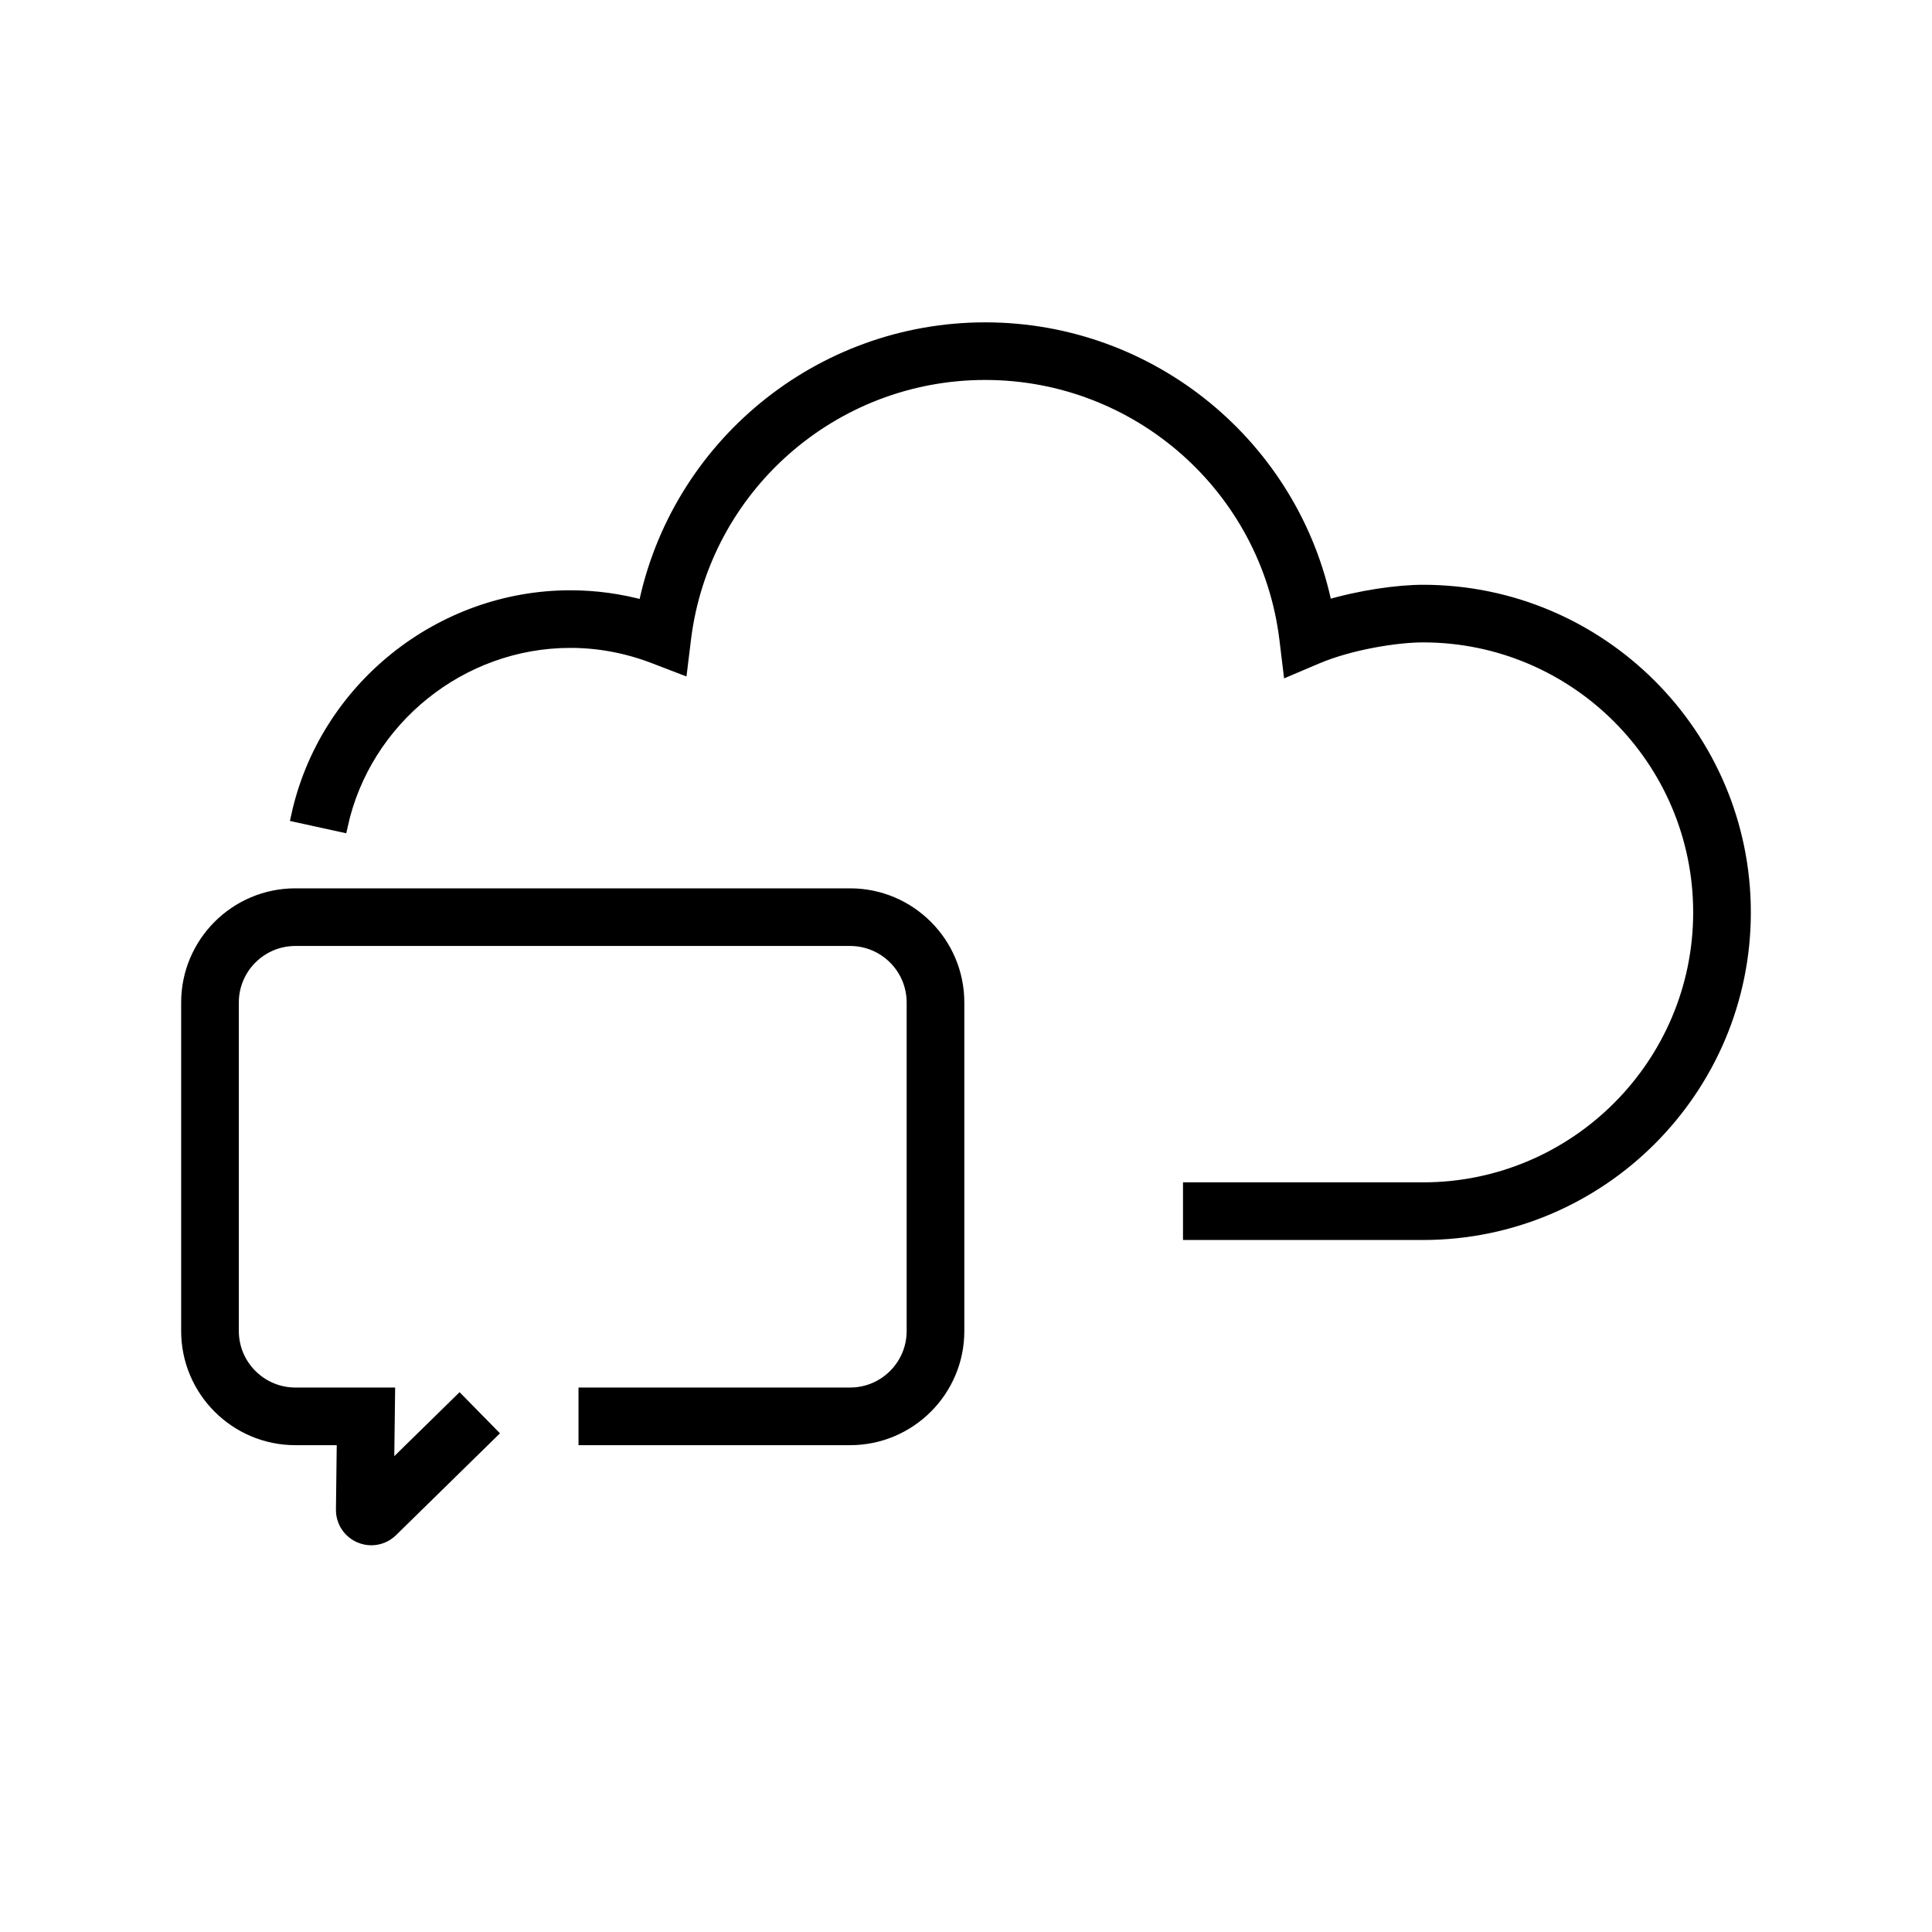 <?xml version="1.0" encoding="UTF-8"?><svg id="Layer_1" xmlns="http://www.w3.org/2000/svg" viewBox="0 0 600 600"><defs><style>.cls-1{fill-rule:evenodd;stroke:#000;stroke-miterlimit:8;stroke-width:4px;}</style></defs><path class="cls-1" d="m264,277.88H91.72c-18.45,0-33.46,15-33.46,33.45v102.04c0,18.44,15.01,33.44,33.46,33.44h14.88l-.27,22.01c-.04,3.64,2.1,6.92,5.45,8.35,1.15.49,2.34.73,3.54.73,2.3,0,4.55-.88,6.27-2.57l30.85-30.23-9.74-9.92-22.31,21.86.3-24.13h-28.96c-10.78,0-19.56-8.77-19.56-19.54v-102.04c0-10.78,8.77-19.55,19.56-19.55h172.28c10.79,0,19.56,8.77,19.56,19.55v102.04c0,10.78-8.77,19.54-19.56,19.54h-82.35v13.9h82.35c18.46,0,33.47-15,33.47-33.44v-102.04c0-18.45-15.01-33.45-33.47-33.45Zm277.74,5.47c0,55-44.78,99.74-99.81,99.74h-72.54v-13.9h72.54c47.36,0,85.9-38.51,85.9-85.85s-38.53-85.84-85.9-85.84c-8.35,0-22.74,2.34-32.97,6.68l-8.51,3.62-1.11-9.17c-5.69-47.11-45.84-82.63-93.38-82.63s-87.58,35.45-93.36,82.47l-1.08,8.83-8.32-3.19c-8.45-3.25-17.23-4.9-26.07-4.9-33.96,0-63.88,24.05-71.13,57.19l-13.58-2.97c8.63-39.47,44.26-68.11,84.72-68.11,7.77,0,15.48,1.06,23.02,3.16,10.09-49.79,54.18-86.37,105.81-86.37s95.72,36.56,105.81,86.34c10.55-3.19,22.33-4.84,30.16-4.84,55.03,0,99.8,44.74,99.8,99.74Z"/></svg>